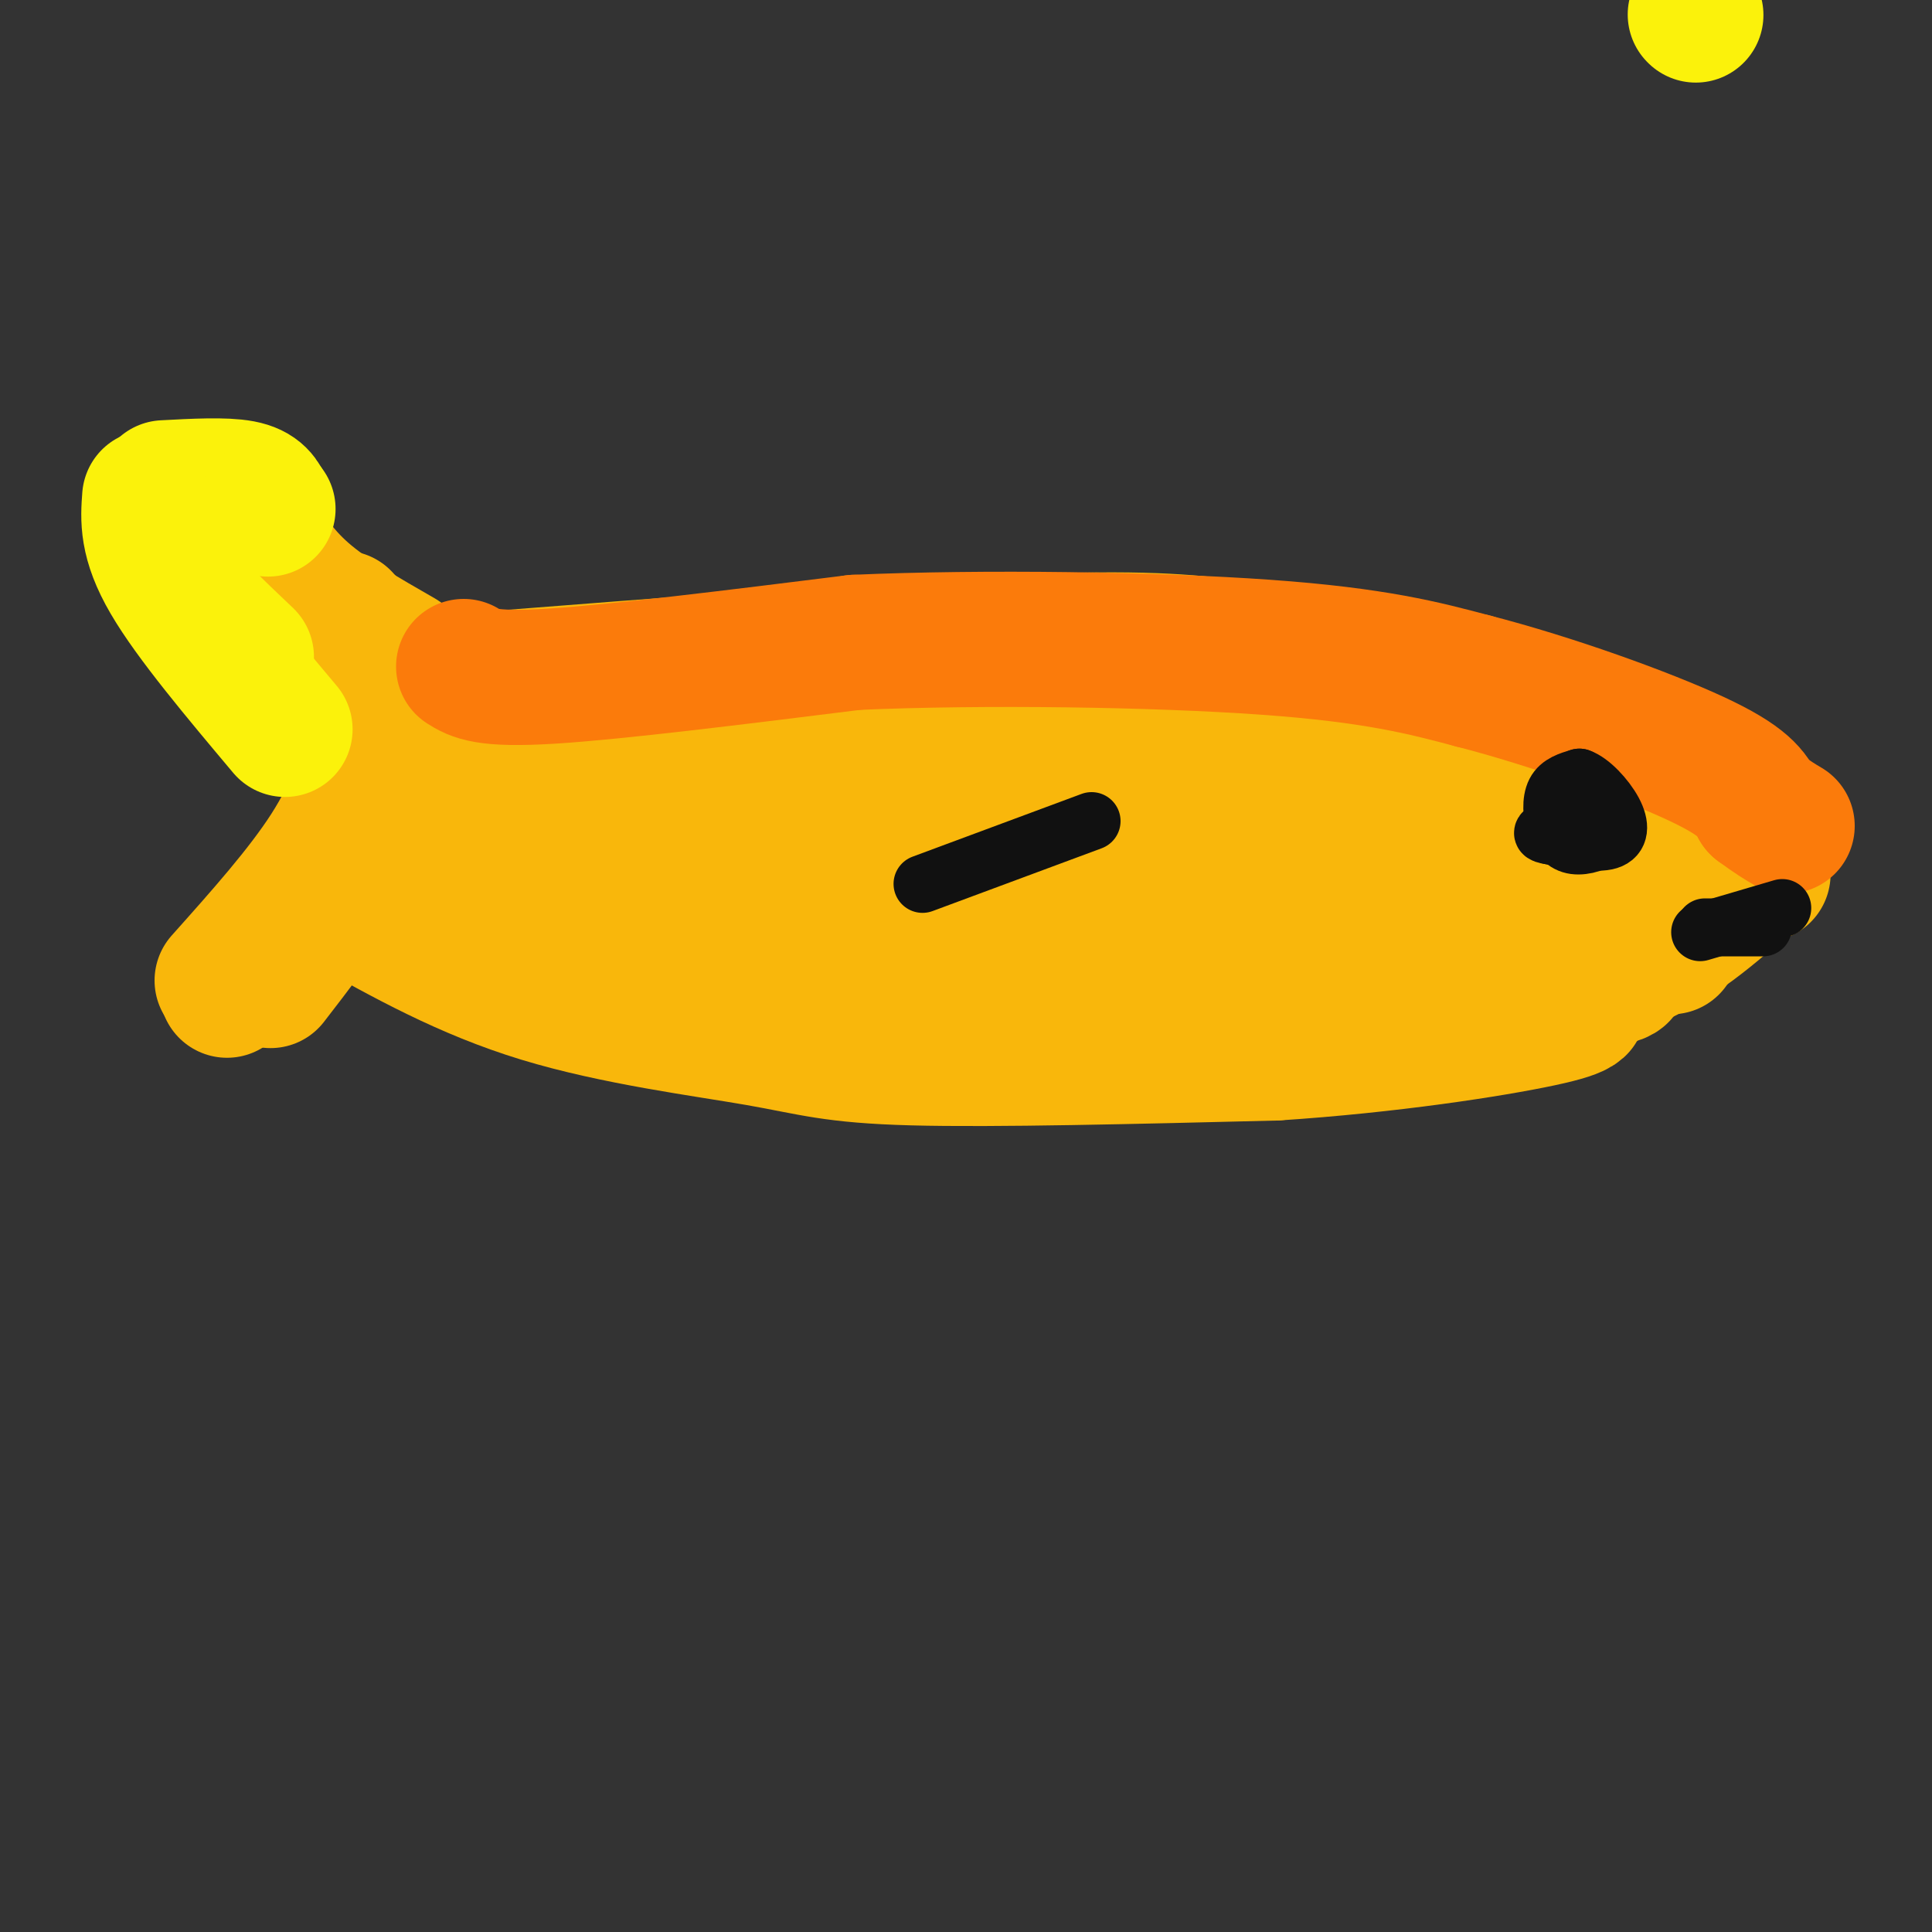<svg viewBox='0 0 400 400' version='1.1' xmlns='http://www.w3.org/2000/svg' xmlns:xlink='http://www.w3.org/1999/xlink'><rect x="0" y="0" width="400" height="400" fill="#333333" stroke="none"/><g fill='none' stroke='rgb(249,183,11)' stroke-width='28' stroke-linecap='round' stroke-linejoin='round'><path d='M71,128c3.911,4.422 7.822,8.844 10,12c2.178,3.156 2.622,5.044 21,6c18.378,0.956 54.689,0.978 91,1'/><path d='M193,147c22.171,0.407 32.097,0.923 44,4c11.903,3.077 25.781,8.713 38,16c12.219,7.287 22.777,16.225 32,21c9.223,4.775 17.112,5.388 25,6'/><path d='M332,194c6.500,1.333 10.250,1.667 14,2'/><path d='M52,109c2.917,4.750 5.833,9.500 11,14c5.167,4.500 12.583,8.750 20,13'/><path d='M78,153c-2.333,7.333 -4.667,14.667 -10,23c-5.333,8.333 -13.667,17.667 -22,27'/><path d='M47,205c0.000,0.000 15.000,-18.000 15,-18'/><path d='M56,203c4.976,-6.435 9.952,-12.869 12,-17c2.048,-4.131 1.167,-5.958 15,-7c13.833,-1.042 42.381,-1.298 71,1c28.619,2.298 57.310,7.149 86,12'/><path d='M240,192c21.417,4.310 31.958,9.083 47,11c15.042,1.917 34.583,0.976 43,0c8.417,-0.976 5.708,-1.988 3,-3'/><path d='M71,187c12.744,7.137 25.488,14.274 41,19c15.512,4.726 33.792,7.042 45,9c11.208,1.958 15.345,3.560 32,4c16.655,0.440 45.827,-0.280 75,-1'/><path d='M264,218c23.578,-1.533 45.022,-4.867 55,-7c9.978,-2.133 8.489,-3.067 7,-4'/><path d='M103,180c-6.130,-2.812 -12.259,-5.625 -6,-4c6.259,1.625 24.907,7.686 33,11c8.093,3.314 5.633,3.879 32,5c26.367,1.121 81.563,2.798 78,1c-3.563,-1.798 -65.883,-7.069 -101,-12c-35.117,-4.931 -43.032,-9.520 -46,-13c-2.968,-3.480 -0.991,-5.851 1,-7c1.991,-1.149 3.995,-1.074 6,-1'/><path d='M100,160c7.850,-0.449 24.477,-1.072 46,0c21.523,1.072 47.944,3.840 70,7c22.056,3.160 39.747,6.713 50,11c10.253,4.287 13.068,9.308 6,8c-7.068,-1.308 -24.019,-8.945 -45,-13c-20.981,-4.055 -45.990,-4.527 -71,-5'/><path d='M156,168c-11.429,0.274 -4.500,3.458 12,5c16.500,1.542 42.571,1.440 65,3c22.429,1.560 41.214,4.780 60,8'/><path d='M216,164c10.423,-1.244 20.845,-2.488 35,-1c14.155,1.488 32.042,5.708 41,8c8.958,2.292 8.988,2.655 11,5c2.012,2.345 6.006,6.673 10,11'/><path d='M222,155c4.339,-1.554 8.679,-3.107 22,-4c13.321,-0.893 35.625,-1.125 50,0c14.375,1.125 20.821,3.607 30,8c9.179,4.393 21.089,10.696 33,17'/><path d='M357,176c5.500,2.833 2.750,1.417 0,0'/><path d='M96,141c43.750,-3.417 87.500,-6.833 114,-8c26.500,-1.167 35.750,-0.083 45,1'/><path d='M255,134c12.378,0.600 20.822,1.600 39,8c18.178,6.400 46.089,18.200 74,30'/><path d='M295,173c12.667,-0.667 25.333,-1.333 37,0c11.667,1.333 22.333,4.667 33,8'/><path d='M299,203c12.833,0.167 25.667,0.333 36,-3c10.333,-3.333 18.167,-10.167 26,-17'/></g>
<g fill='none' stroke='rgb(251,123,11)' stroke-width='28' stroke-linecap='round' stroke-linejoin='round'><path d='M96,138c2.250,1.417 4.500,2.833 18,2c13.500,-0.833 38.250,-3.917 63,-7'/><path d='M177,133c26.778,-1.178 62.222,-0.622 85,1c22.778,1.622 32.889,4.311 43,7'/><path d='M305,141c16.333,4.200 35.667,11.200 46,16c10.333,4.800 11.667,7.400 13,10'/><path d='M364,167c3.167,2.333 4.583,3.167 6,4'/></g>
<g fill='none' stroke='rgb(251,242,11)' stroke-width='28' stroke-linecap='round' stroke-linejoin='round'><path d='M351,3c0.000,0.000 0.100,0.100 0.1,0.1'/><path d='M33,108c-0.500,3.167 -1.000,6.333 2,11c3.000,4.667 9.500,10.833 16,17'/><path d='M31,103c-0.333,4.500 -0.667,9.000 4,17c4.667,8.000 14.333,19.500 24,31'/><path d='M34,101c6.250,-0.333 12.500,-0.667 16,0c3.500,0.667 4.250,2.333 5,4'/><path d='M55,105c0.833,0.667 0.417,0.333 0,0'/></g>
<g fill='none' stroke='rgb(17,17,17)' stroke-width='12' stroke-linecap='round' stroke-linejoin='round'><path d='M328,168c1.667,-0.417 3.333,-0.833 4,0c0.667,0.833 0.333,2.917 0,5'/><path d='M332,173c-1.132,1.367 -3.963,2.284 -6,2c-2.037,-0.284 -3.279,-1.769 -4,-4c-0.721,-2.231 -0.920,-5.209 0,-7c0.920,-1.791 2.960,-2.396 5,-3'/><path d='M327,161c2.274,0.750 5.458,4.125 7,7c1.542,2.875 1.440,5.250 -1,6c-2.440,0.750 -7.220,-0.125 -12,-1'/><path d='M321,173c-2.167,-0.333 -1.583,-0.667 -1,-1'/><path d='M369,188c0.000,0.000 -17.000,5.000 -17,5'/><path d='M353,192c0.000,0.000 12.000,0.000 12,0'/><path d='M226,170c0.000,0.000 -35.000,13.000 -35,13'/></g>
</svg>